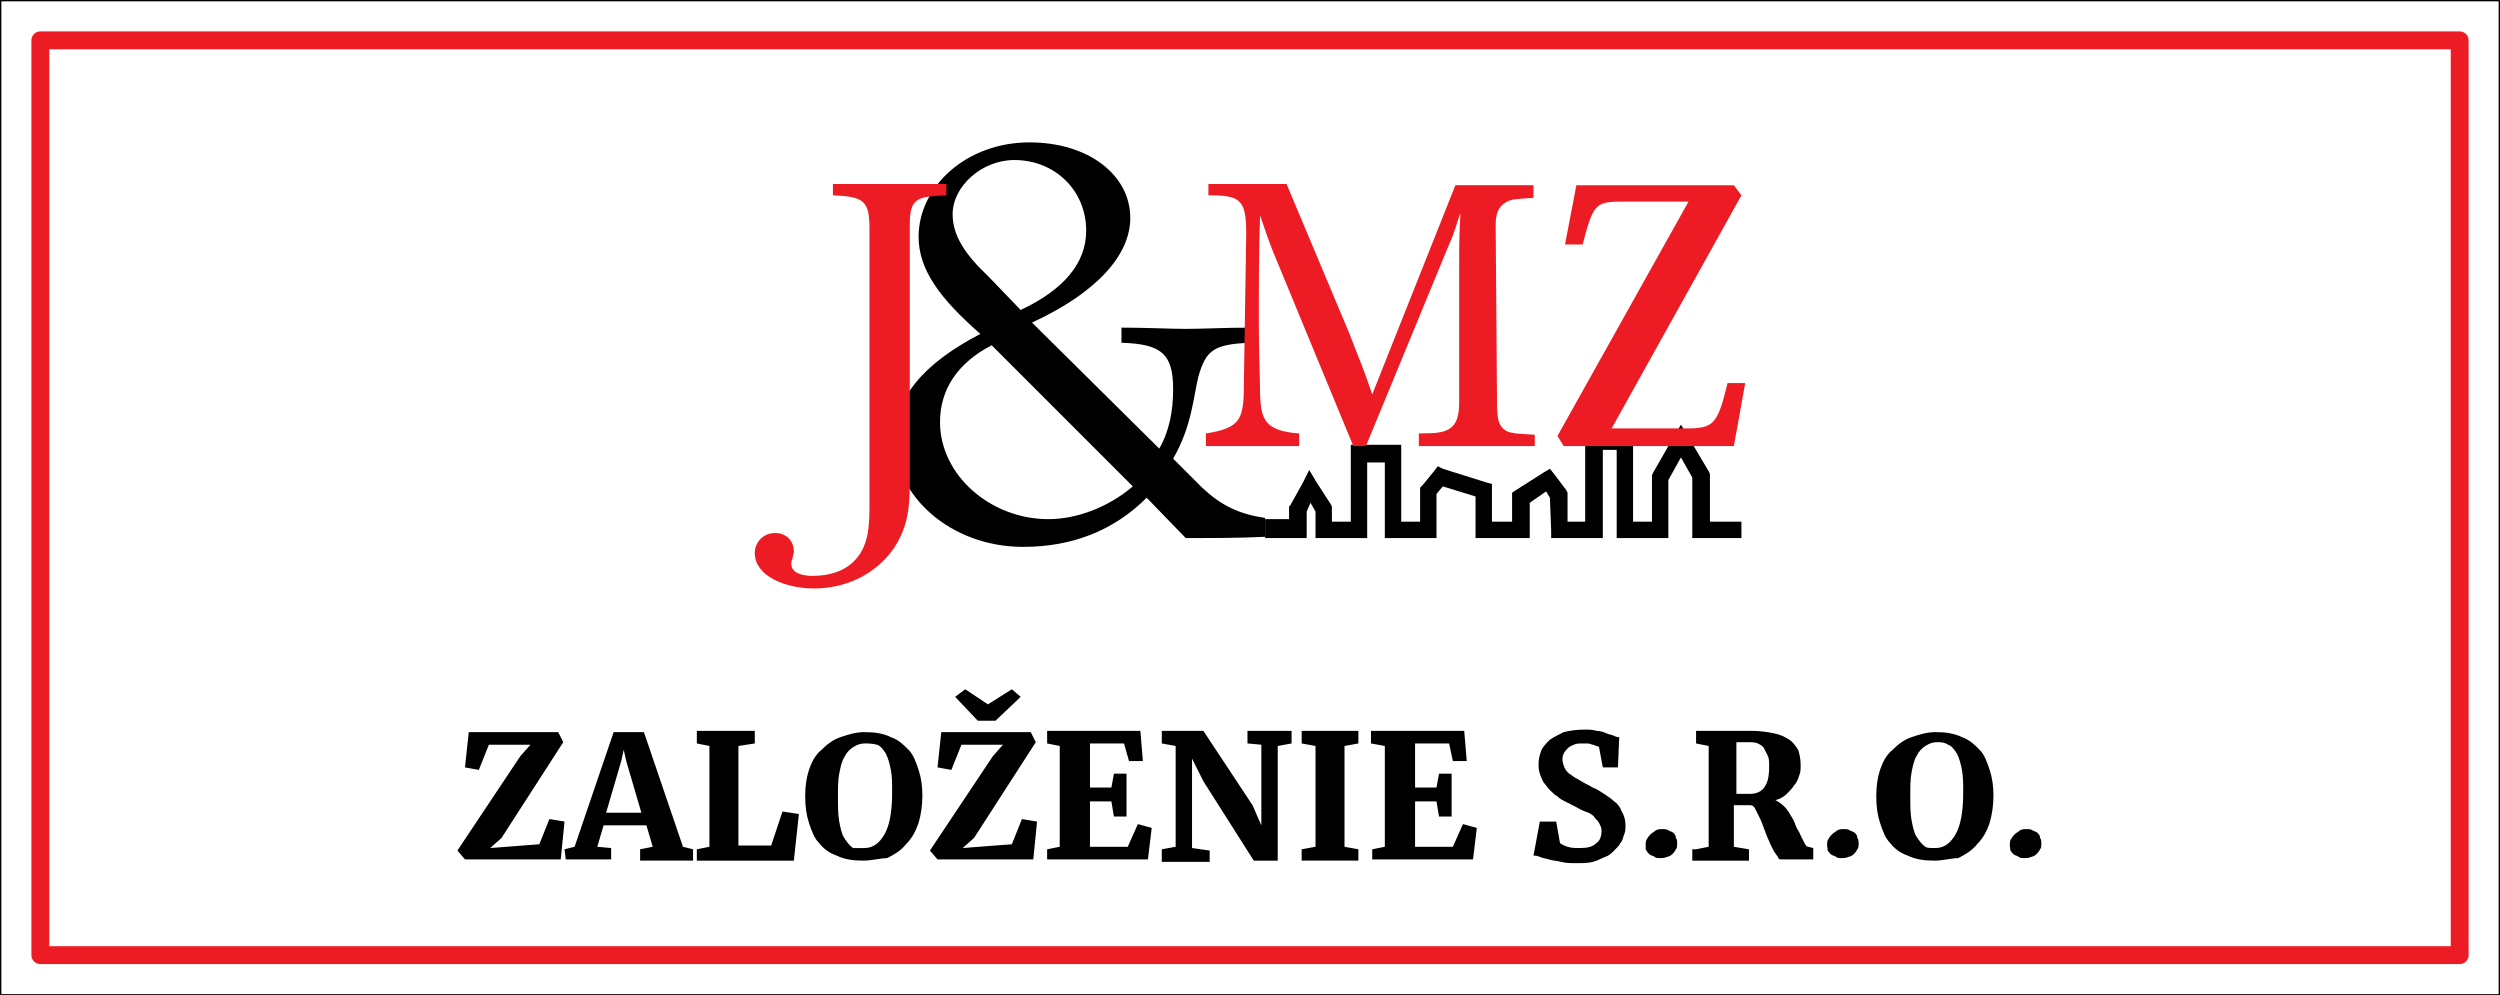 <?xml version="1.0" encoding="utf-8"?>
<!-- Generator: Adobe Illustrator 21.0.0, SVG Export Plug-In . SVG Version: 6.00 Build 0)  -->
<svg version="1.1" id="Layer_1" xmlns="http://www.w3.org/2000/svg" xmlns:xlink="http://www.w3.org/1999/xlink" x="0px" y="0px"
	 viewBox="0 0 198.4 79" enable-background="new 0 0 198.4 79" xml:space="preserve">
<g>
	<defs>
		<rect id="SVGID_1_" x="-956.3" y="-423.9" width="1294" height="926"/>
	</defs>
	<clipPath id="SVGID_2_">
		<use xlink:href="#SVGID_1_"  overflow="visible"/>
	</clipPath>
	
		<rect clip-path="url(#SVGID_2_)" fill="none" stroke="#000000" stroke-width="0.216" stroke-linecap="round" stroke-linejoin="round" stroke-miterlimit="22.926" width="198.4" height="79"/>
	
		<rect x="3.2" y="3.2" clip-path="url(#SVGID_2_)" fill="none" stroke="#ED1C24" stroke-width="1.417" stroke-linecap="round" stroke-linejoin="round" stroke-miterlimit="22.926" width="192" height="72.6"/>
	<path clip-path="url(#SVGID_2_)" d="M159.5,67.1c0-0.2,0-0.4,0.1-0.5c0.1-0.2,0.2-0.3,0.3-0.4c0.1-0.1,0.3-0.2,0.4-0.3
		c0.2-0.1,0.3-0.1,0.5-0.1c0.2,0,0.4,0,0.5,0.1c0.2,0.1,0.3,0.1,0.4,0.2c0.1,0.1,0.2,0.2,0.2,0.4c0.1,0.1,0.1,0.3,0.1,0.4
		c0,0.2,0,0.4-0.1,0.5c-0.1,0.2-0.2,0.3-0.3,0.4c-0.1,0.1-0.3,0.2-0.4,0.2c-0.2,0.1-0.4,0.1-0.6,0.1c-0.1,0-0.3,0-0.4-0.1
		c-0.1-0.1-0.3-0.1-0.4-0.2c-0.1-0.1-0.2-0.2-0.3-0.4C159.6,67.5,159.5,67.3,159.5,67.1 M145,67.1c0-0.2,0-0.4,0.1-0.5
		c0.1-0.2,0.2-0.3,0.3-0.4c0.1-0.1,0.3-0.2,0.4-0.3c0.2-0.1,0.3-0.1,0.5-0.1c0.2,0,0.4,0,0.5,0.1c0.2,0.1,0.3,0.1,0.4,0.2
		c0.1,0.1,0.2,0.2,0.2,0.4c0.1,0.1,0.1,0.3,0.1,0.4c0,0.2,0,0.4-0.1,0.5c-0.1,0.2-0.2,0.3-0.3,0.4c-0.1,0.1-0.3,0.2-0.4,0.2
		c-0.2,0.1-0.4,0.1-0.6,0.1c-0.1,0-0.3,0-0.4-0.1c-0.1-0.1-0.3-0.1-0.4-0.2c-0.1-0.1-0.2-0.2-0.3-0.4C145.1,67.5,145,67.3,145,67.1z
		 M130.6,67.1c0-0.2,0-0.4,0.1-0.5c0.1-0.2,0.2-0.3,0.3-0.4c0.1-0.1,0.3-0.2,0.4-0.3c0.2-0.1,0.3-0.1,0.5-0.1c0.2,0,0.4,0,0.5,0.1
		c0.2,0.1,0.3,0.1,0.4,0.2c0.1,0.1,0.2,0.2,0.2,0.4c0.1,0.1,0.1,0.3,0.1,0.4c0,0.2,0,0.4-0.1,0.5c-0.1,0.2-0.2,0.3-0.3,0.4
		c-0.1,0.1-0.3,0.2-0.4,0.2c-0.2,0.1-0.4,0.1-0.6,0.1c-0.1,0-0.3,0-0.4-0.1c-0.1-0.1-0.3-0.1-0.4-0.2c-0.1-0.1-0.2-0.2-0.3-0.4
		C130.6,67.5,130.6,67.3,130.6,67.1z M153.6,67.3c0.7,0,1.2-0.4,1.6-1.1c0.4-0.7,0.6-1.8,0.6-3.3c0-0.7,0-1.3-0.1-1.8
		c-0.1-0.5-0.2-0.9-0.4-1.3c-0.2-0.3-0.4-0.6-0.7-0.7c-0.3-0.2-0.6-0.2-0.9-0.2c-0.3,0-0.6,0.1-0.9,0.3c-0.3,0.2-0.5,0.4-0.7,0.8
		c-0.2,0.3-0.3,0.8-0.4,1.3c-0.1,0.5-0.1,1.2-0.1,1.9c0,0.7,0,1.3,0.1,1.9c0.1,0.5,0.2,1,0.4,1.3c0.2,0.3,0.4,0.6,0.7,0.8
		C152.9,67.3,153.2,67.3,153.6,67.3z M153.5,68.3c-0.8,0-1.5-0.1-2.1-0.4c-0.6-0.2-1.1-0.6-1.4-1c-0.4-0.4-0.6-1-0.8-1.6
		c-0.2-0.6-0.3-1.3-0.3-2.1c0-0.8,0.1-1.5,0.3-2.1c0.2-0.6,0.5-1.2,1-1.6c0.4-0.4,0.9-0.8,1.5-1c0.6-0.2,1.2-0.4,1.9-0.4
		c0.8,0,1.5,0.1,2.1,0.4c0.6,0.2,1,0.6,1.4,1c0.4,0.4,0.6,1,0.8,1.6c0.2,0.6,0.3,1.3,0.3,2c0,0.8-0.1,1.5-0.3,2.2
		c-0.2,0.6-0.5,1.2-1,1.7c-0.4,0.5-0.9,0.8-1.5,1.1C154.9,68.1,154.2,68.3,153.5,68.3z M137.9,63c0,0,0.1,0,0.2,0c0.1,0,0.2,0,0.3,0
		c0.1,0,0.2,0,0.3,0c0.1,0,0.2,0,0.2,0c0.5,0,0.9-0.2,1.1-0.5c0.3-0.4,0.4-0.9,0.4-1.7c0-0.3,0-0.6-0.1-0.8
		c-0.1-0.2-0.2-0.4-0.3-0.6c-0.1-0.2-0.3-0.3-0.5-0.4c-0.2-0.1-0.5-0.1-0.8-0.1c-0.3,0-0.4,0-0.6,0c-0.1,0-0.2,0-0.3,0V63z
		 M134.6,67.4l1-0.2v-8l-1-0.2v-1h2.1c0.2,0,0.4,0,0.6,0c0.2,0,0.4,0,0.5,0c0.2,0,0.4,0,0.6,0c0.2,0,0.4,0,0.6,0
		c0.7,0,1.3,0.1,1.8,0.2c0.5,0.1,0.9,0.3,1.2,0.5c0.3,0.2,0.5,0.5,0.7,0.8c0.1,0.3,0.2,0.7,0.2,1.2c0,0.3,0,0.6-0.1,0.8
		c-0.1,0.3-0.2,0.6-0.4,0.8c-0.2,0.3-0.4,0.5-0.6,0.7c-0.2,0.2-0.5,0.4-0.9,0.5c0.2,0.1,0.5,0.3,0.7,0.5c0.2,0.2,0.4,0.5,0.5,0.7
		c0.2,0.3,0.3,0.5,0.4,0.8c0.1,0.3,0.3,0.5,0.4,0.8c0.1,0.2,0.2,0.4,0.3,0.6c0.1,0.2,0.2,0.3,0.3,0.3l0.4,0.1v0.9h-2.6
		c-0.1,0-0.2-0.1-0.2-0.2c-0.1-0.1-0.2-0.3-0.3-0.4c-0.1-0.2-0.2-0.4-0.3-0.6c-0.1-0.2-0.2-0.5-0.3-0.7c-0.1-0.3-0.2-0.5-0.3-0.8
		c-0.1-0.3-0.2-0.5-0.3-0.7c-0.1-0.2-0.2-0.4-0.3-0.6c-0.1-0.2-0.2-0.3-0.4-0.3c-0.1,0-0.2,0-0.4,0c-0.1,0-0.3,0-0.4,0
		c-0.1,0-0.2,0-0.3,0c-0.1,0-0.1,0-0.2,0v3.3l1.2,0.2v0.9h-4.5V67.4z M122.2,65.2h1.3l0.3,1.7c0.1,0.1,0.3,0.2,0.6,0.3
		c0.3,0.1,0.6,0.1,1,0.1c0.6,0,1-0.1,1.3-0.4c0.3-0.2,0.4-0.6,0.4-1c0-0.2-0.1-0.4-0.2-0.6c-0.1-0.2-0.3-0.3-0.4-0.5
		c-0.2-0.2-0.4-0.3-0.7-0.4c-0.3-0.1-0.6-0.3-1-0.5c-0.2-0.1-0.4-0.2-0.6-0.3c-0.2-0.1-0.4-0.2-0.6-0.4c-0.2-0.1-0.4-0.3-0.6-0.5
		c-0.2-0.2-0.3-0.4-0.5-0.6c-0.1-0.2-0.2-0.4-0.3-0.7c-0.1-0.3-0.1-0.5-0.1-0.8c0-0.4,0.1-0.7,0.2-1c0.1-0.3,0.4-0.6,0.7-0.9
		c0.3-0.2,0.7-0.4,1.1-0.6c0.4-0.1,1-0.2,1.6-0.2c0.4,0,0.7,0,1,0.1c0.3,0,0.6,0.1,0.8,0.2c0.2,0.1,0.4,0.1,0.6,0.2
		c0.2,0.1,0.3,0.1,0.4,0.1l-0.1,2.4h-1.2l-0.3-1.6c0,0-0.1-0.1-0.2-0.1c-0.1,0-0.2-0.1-0.3-0.1c-0.1,0-0.2-0.1-0.4-0.1
		c-0.1,0-0.3,0-0.4,0c-0.3,0-0.5,0-0.7,0.1c-0.2,0.1-0.3,0.1-0.5,0.3c-0.1,0.1-0.2,0.2-0.3,0.4c-0.1,0.2-0.1,0.3-0.1,0.5
		c0,0.2,0.1,0.5,0.2,0.7c0.1,0.2,0.3,0.4,0.5,0.5c0.2,0.2,0.5,0.3,0.8,0.5c0.3,0.2,0.6,0.3,0.9,0.5c0.3,0.1,0.6,0.3,0.9,0.5
		c0.3,0.2,0.6,0.4,0.8,0.6c0.3,0.2,0.5,0.5,0.6,0.8c0.2,0.3,0.3,0.7,0.3,1.1c0,0.2,0,0.5-0.1,0.7c-0.1,0.2-0.1,0.5-0.3,0.7
		c-0.1,0.2-0.3,0.4-0.5,0.6c-0.2,0.2-0.4,0.4-0.7,0.5c-0.3,0.1-0.6,0.3-1,0.4c-0.4,0.1-0.8,0.1-1.3,0.1c-0.4,0-0.8,0-1.2-0.1
		c-0.4-0.1-0.7-0.1-1-0.2c-0.3-0.1-0.5-0.1-0.7-0.2c-0.2-0.1-0.4-0.1-0.5-0.1L122.2,65.2z M108.9,67.4l1-0.2v-8l-1.1-0.2V58h7.4
		l0.2,2.4h-1.1L115,59h-2.7v3.5h1.7l0.2-1.1h1v3.4h-1l-0.2-1.2h-1.7v3.6h3l0.8-1.8l1.1,0.3l-0.3,2.5h-8V67.4z M103.3,67.4l1.1-0.2
		v-8l-1.1-0.2V58h4.5V59l-1.1,0.2v8l1.1,0.2v0.9h-4.5V67.4z M92.2,67.4l1.1-0.2v-8L92.2,59V58h3.3l3.9,5.9l0.7,1.6v-6.4L99,59V58
		h3.5V59l-1.1,0.2v9.1h-1.9L95.5,62l-0.9-1.8v7.1l1.4,0.2v0.9h-3.8V67.4z M83.1,67.4l1-0.2v-8L83.1,59V58h7.4l0.2,2.4h-1.1L89.2,59
		h-2.7v3.5h1.7l0.2-1.1h1v3.4h-1l-0.2-1.2h-1.7v3.6h3l0.8-1.8l1.1,0.3l-0.3,2.5h-8V67.4z M73.8,67.5l5-7.5l0.8-0.9h-3.3l-0.8,2
		l-1.1-0.2l0.3-2.8h7.1l0.4,0.8l-4.9,7.6l-0.9,0.8l3.9-0.3l0.8-2l1.2,0.2l-0.3,3h-7.6L73.8,67.5z M75.8,55.3l0.8-0.6l1.8,1.2
		l1.9-1.2l0.7,0.6l-2,1.9h-1.4L75.8,55.3z M68.6,67.3c0.7,0,1.2-0.4,1.6-1.1c0.4-0.7,0.6-1.8,0.6-3.3c0-0.7,0-1.3-0.1-1.8
		c-0.1-0.5-0.2-0.9-0.4-1.3c-0.2-0.3-0.4-0.6-0.7-0.7C69.2,59,68.9,59,68.6,59c-0.3,0-0.6,0.1-0.9,0.3c-0.3,0.2-0.5,0.4-0.7,0.8
		c-0.2,0.3-0.3,0.8-0.4,1.3c-0.1,0.5-0.1,1.2-0.1,1.9c0,0.7,0,1.3,0.1,1.9c0.1,0.5,0.2,1,0.4,1.3c0.2,0.3,0.4,0.6,0.7,0.8
		C67.9,67.3,68.2,67.3,68.6,67.3z M68.5,68.3c-0.8,0-1.5-0.1-2.1-0.4c-0.6-0.2-1.1-0.6-1.4-1c-0.4-0.4-0.6-1-0.8-1.6
		c-0.2-0.6-0.3-1.3-0.3-2.1c0-0.8,0.1-1.5,0.3-2.1c0.2-0.6,0.5-1.2,1-1.6c0.4-0.4,0.9-0.8,1.5-1c0.6-0.2,1.2-0.4,1.9-0.4
		c0.8,0,1.5,0.1,2.1,0.4c0.6,0.2,1,0.6,1.4,1c0.4,0.4,0.6,1,0.8,1.6c0.2,0.6,0.3,1.3,0.3,2c0,0.8-0.1,1.5-0.3,2.2
		c-0.2,0.6-0.5,1.2-1,1.7c-0.4,0.5-0.9,0.8-1.5,1.1C69.9,68.1,69.2,68.3,68.5,68.3z M55.3,67.4l1-0.2v-8l-1-0.2V58h4.6V59l-1.3,0.2
		v7.9h2.6l0.9-2.7l1.3,0.2L63,68.3h-7.7V67.4z M50.9,64.5l-1.2-4.1l-0.2-0.9l-0.2,0.9l-1.2,4.1H50.9z M44.8,67.4l0.8-0.2l3.1-9.1
		h2.4l3.1,9.1l0.8,0.2v0.9h-4.2v-0.9l1-0.2l-0.5-1.7h-3.4l-0.5,1.7l1.1,0.1v0.9h-3.6L44.8,67.4z M36.3,67.5l5-7.5l0.8-0.9h-3.3
		l-0.8,2l-1.1-0.2l0.3-2.8h7.1l0.4,0.8l-4.9,7.6l-0.9,0.8l3.9-0.3l0.8-2l1.2,0.2l-0.3,3h-7.6L36.3,67.5z"/>
	<path clip-path="url(#SVGID_2_)" d="M94.1,42.7L91,39.5c-2.6,2.6-5.9,3.9-9.8,3.9c-5.8,0-10.2-4.1-10.2-8.5c0-3.3,2.2-6,6.8-8.4
		c-3.2-2.8-4.9-5.1-4.9-7.7c0-4,3.8-7.5,8.8-7.5c4.7,0,8,2.6,8,6c0,2.9-2.6,5.9-7.8,8.3L92,35.6c0.8-1.4,1.1-3,1.1-4.7
		c0-2.8-0.9-3.6-4.1-3.7V26c2,0,3.8,0.1,5.1,0.1c1.4,0,3.1-0.1,5.2-0.1v1.2c-3,0.1-3.6,0.6-4.2,2.7c-0.4,1.6-0.5,3.9-2,6.5l2.3,2.3
		c1.5,1.4,2.9,2.1,5,2.4l0,1.5C98.4,42.7,96.3,42.7,94.1,42.7 M89.9,38.6L78.7,27.4c-2.7,1.4-4.1,3.5-4.1,6.1c0,4.2,4,7.7,8.6,7.7
		C85.4,41.2,87.9,40.3,89.9,38.6z M81,24.6c3.4-1.6,5.2-3.7,5.2-6.3c0-3.2-2.5-5.6-5.7-5.6c-2.6,0-4.9,2.1-4.9,4.3
		c0,1.7,1,3.2,2.8,4.9L81,24.6z"/>
	<polygon clip-path="url(#SVGID_2_)" points="100.4,41.2 102.3,41.2 102.3,40.4 102.3,40.2 102.4,40.1 103.4,38.3 103.9,37.3 
		104.5,38.3 105.6,40 105.7,40.2 105.7,40.4 105.7,41.4 107.2,41.4 107.2,36 107.2,35.3 107.8,35.3 110.6,35.3 111.2,35.3 111.2,36 
		111.2,41.4 112.7,41.4 112.7,38.9 112.7,38.7 112.9,38.5 113.8,37.4 114.1,37 114.5,37.2 118,38.3 118.4,38.4 118.4,38.9 
		118.4,41.4 120,41.4 120,39.5 120,39.1 120.3,38.9 122.5,37.5 123,37.2 123.4,37.7 124.3,38.9 124.4,39.1 124.4,39.3 124.4,41.4 
		125.8,41.4 125.8,35 125.8,34.3 126.5,34.3 129,34.3 129.6,34.3 129.6,35 129.6,41.4 131.1,41.4 131.1,37.9 131.1,37.7 131.2,37.5 
		132.8,34.7 133.4,33.7 134,34.7 135.6,37.4 135.7,37.6 135.7,37.8 135.7,41.4 138.2,41.4 138.2,42.7 135,42.7 134.3,42.7 
		134.3,42.1 134.3,37.9 133.4,36.3 132.4,38.1 132.4,42.1 132.4,42.7 131.8,42.7 129,42.7 128.3,42.7 128.3,42.1 128.3,35.7 
		127.2,35.7 127.2,42.1 127.2,42.7 126.5,42.7 123.7,42.7 123.1,42.7 123.1,42.1 123,39.5 122.7,39 121.4,39.9 121.4,42.1 
		121.4,42.7 120.7,42.7 117.8,42.7 117.1,42.7 117.1,42.1 117.1,39.4 114.5,38.6 114,39.2 114,42.1 114,42.7 113.3,42.7 110.6,42.7 
		109.9,42.7 109.9,42.1 109.9,36.7 108.5,36.7 108.5,42.1 108.5,42.7 107.8,42.7 105.1,42.7 104.4,42.7 104.4,42.1 104.4,40.6 
		104,39.9 103.7,40.6 103.7,42.1 103.7,42.7 103,42.7 100.4,42.7 	"/>
	<path clip-path="url(#SVGID_2_)" fill="#ED1C24" d="M108.9,31.3c-0.7-2.1-1-2.7-1.8-4.8l-5-11.9h-6.2v0.9c2.5,0,3,0.3,3,3
		l-0.2,12.9c-0.1,2-0.5,2.6-3,3v1h7.4v-1c-2.8-0.2-3-1.2-3.1-3c0-1.7-0.1-3.1-0.1-5.7c0-2.9,0-5.7,0.1-8.6c0.5,1.4,0.5,1.5,1,2.8
		l6.4,15.5h1l6.6-16c0.5-1.1,0.6-1.7,0.9-2.5c-0.1,2-0.1,2.6-0.1,4.5l0,10.4c0,1-0.1,1.9-0.9,2.3c-0.4,0.2-0.8,0.3-2.3,0.3v1h9.2
		v-0.9c-1.9-0.1-2.4-0.1-2.8-0.9c-0.2-0.5-0.2-1.2-0.2-2.1l-0.1-13.2c0-0.7-0.1-1.8,0.9-2.3c0.4-0.2,0.7-0.2,2.1-0.3v-1h-6.2
		L108.9,31.3z M66.1,15.5c2.4,0.1,2.9,0.4,2.9,2.6v21.8c0,1.6,0,3.3-1.1,4.5c-0.9,1-2.2,1.3-3.4,1.3c-1.3,0-1.7-0.5-1.7-0.9
		c0-0.2,0-0.3,0.1-0.5c0-0.2,0.1-0.3,0.1-0.5c0-0.9-0.6-1.5-1.5-1.5c-0.9,0-1.6,0.7-1.6,1.6c0,1.8,2.4,2.8,4.7,2.8
		c2.4,0,4.7-1,6.2-3c1.3-1.8,1.4-3.6,1.4-5.4V17.8c0-2.1,0.6-2.2,2.9-2.3v-0.9h-9V15.5z M123.6,34.6l0.5,0.8h13.5l0.9-5h-1.4
		c-0.8,3.3-1.1,3.6-3.3,3.6h-5.9l10.3-18.5l-0.6-0.8h-12.5l-0.9,4.7h1.4c0.8-3.1,1-3.4,3-3.4h5.4L123.6,34.6z"/>
</g>
</svg>
